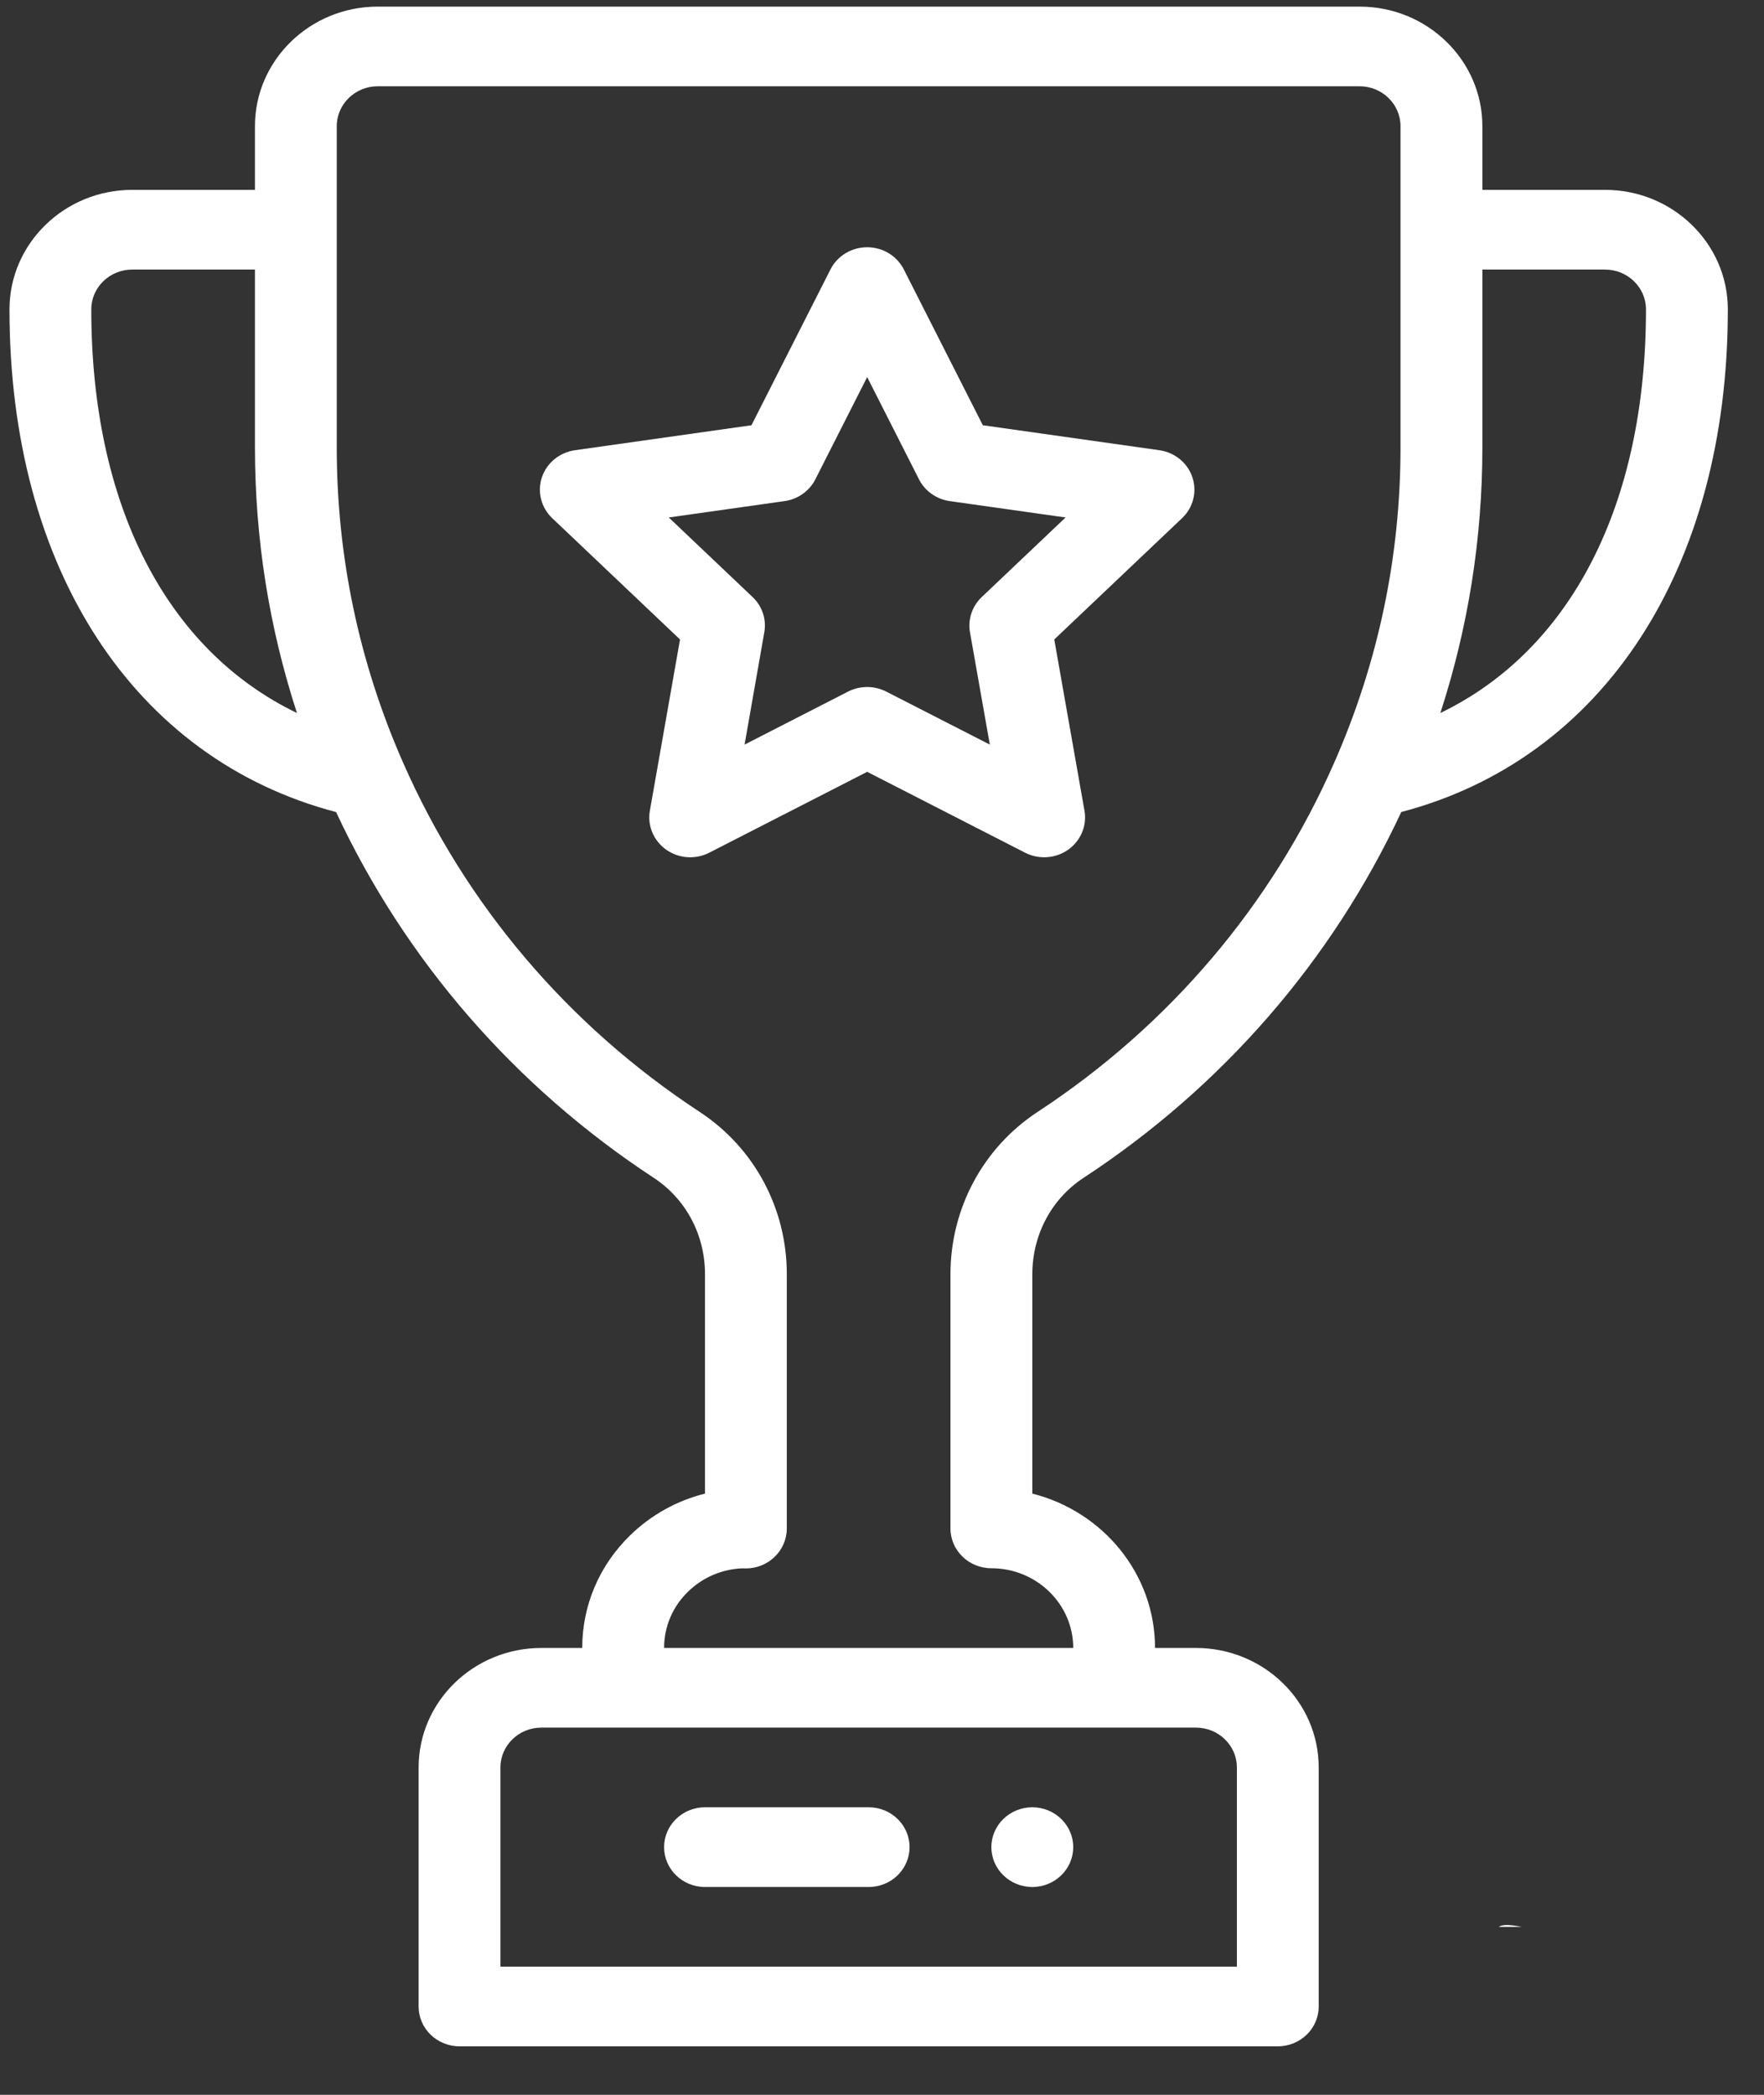 <svg width="32" height="38" viewBox="0 0 32 38" fill="none" xmlns="http://www.w3.org/2000/svg">
<rect x="0" y="0" width="32" height="38" fill="#333333" stroke="none"/>
<path d="M18.727 32.784C18.317 32.784 17.984 33.108 17.984 33.507C17.984 33.906 18.317 34.23 18.727 34.23C19.136 34.23 19.469 33.906 19.469 33.507C19.469 33.108 19.136 32.784 18.727 32.784Z" fill="white"/>
<path d="M29.117 3.444H26.891V2.288C26.891 1.093 25.892 0.12 24.664 0.12H6.852C5.624 0.12 4.625 1.093 4.625 2.288V3.444H2.398C1.171 3.444 0.172 4.417 0.172 5.612C0.172 10.314 2.431 13.769 6.097 14.731C7.353 17.424 9.34 19.713 11.861 21.367C12.442 21.748 12.789 22.401 12.789 23.112V27.094C12.28 27.221 11.813 27.479 11.432 27.85C10.871 28.396 10.562 29.122 10.562 29.894H9.82C8.593 29.894 7.594 30.866 7.594 32.062V36.398C7.594 36.797 7.926 37.12 8.336 37.12H23.18C23.59 37.12 23.922 36.797 23.922 36.398V32.062C23.922 30.866 22.923 29.894 21.695 29.894H20.953C20.953 28.549 20.006 27.416 18.727 27.094V23.116C18.727 22.402 19.073 21.748 19.655 21.367C22.177 19.713 24.163 17.424 25.42 14.73C29.085 13.768 31.344 10.313 31.344 5.612C31.344 4.417 30.345 3.444 29.117 3.444ZM1.656 5.612C1.656 5.214 1.989 4.89 2.398 4.89H4.625V8.12C4.625 9.767 4.881 11.38 5.387 12.934C3.025 11.795 1.656 9.164 1.656 5.612ZM21.695 31.339C22.105 31.339 22.438 31.663 22.438 32.062V35.675H9.078V32.062C9.078 31.663 9.411 31.339 9.82 31.339H21.695ZM25.406 8.12C25.406 10.094 25.003 12.015 24.206 13.829C23.074 16.41 21.213 18.602 18.826 20.168C17.834 20.818 17.242 21.92 17.242 23.116V27.726C17.242 28.125 17.575 28.448 17.984 28.448C18.803 28.448 19.469 29.097 19.469 29.894H12.047C12.047 29.508 12.201 29.145 12.482 28.872C12.749 28.612 13.099 28.463 13.473 28.449C13.492 28.451 13.512 28.451 13.531 28.451C13.941 28.451 14.273 28.125 14.273 27.726V23.112C14.273 21.919 13.682 20.819 12.691 20.169C10.303 18.602 8.443 16.41 7.31 13.829C6.513 12.015 6.109 10.095 6.109 8.12V2.288C6.109 1.89 6.442 1.565 6.852 1.565H24.664C25.073 1.565 25.406 1.89 25.406 2.288V8.12ZM26.129 12.934C26.634 11.38 26.891 9.767 26.891 8.12V4.89H29.117C29.526 4.89 29.859 5.214 29.859 5.612C29.859 9.164 28.49 11.794 26.129 12.934Z" fill="white"/>
<path d="M21.631 8.659C21.544 8.397 21.312 8.207 21.032 8.167L17.829 7.714L16.396 4.888C16.271 4.641 16.013 4.485 15.731 4.485C15.448 4.485 15.19 4.641 15.065 4.888L13.632 7.714L10.43 8.167C10.15 8.207 9.918 8.397 9.83 8.659C9.743 8.921 9.816 9.208 10.018 9.4L12.336 11.6L11.789 14.706C11.741 14.977 11.856 15.251 12.085 15.413C12.313 15.575 12.616 15.596 12.866 15.468L15.731 14.001L18.596 15.468C18.848 15.597 19.151 15.573 19.378 15.413C19.606 15.251 19.721 14.977 19.673 14.706L19.125 11.6L21.443 9.4C21.646 9.208 21.718 8.921 21.631 8.659ZM17.81 10.83C17.635 10.996 17.555 11.235 17.596 11.47L17.956 13.507L16.076 12.545C15.86 12.435 15.601 12.435 15.385 12.545L13.507 13.507L13.865 11.469C13.907 11.235 13.827 10.996 13.652 10.83L12.132 9.387L14.232 9.09C14.474 9.056 14.683 8.908 14.791 8.695L15.731 6.84L16.671 8.695C16.779 8.908 16.988 9.056 17.229 9.09L19.33 9.387L17.81 10.83Z" fill="white"/>
<path d="M15.758 32.784H12.789C12.379 32.784 12.047 33.108 12.047 33.507C12.047 33.906 12.379 34.23 12.789 34.23H15.758C16.168 34.23 16.5 33.906 16.5 33.507C16.5 33.108 16.168 32.784 15.758 32.784Z" fill="white"/>
<path d="M27.189 34.953H27.602C27.392 34.911 27.25 34.907 27.189 34.953Z" fill="white"/>
</svg>
